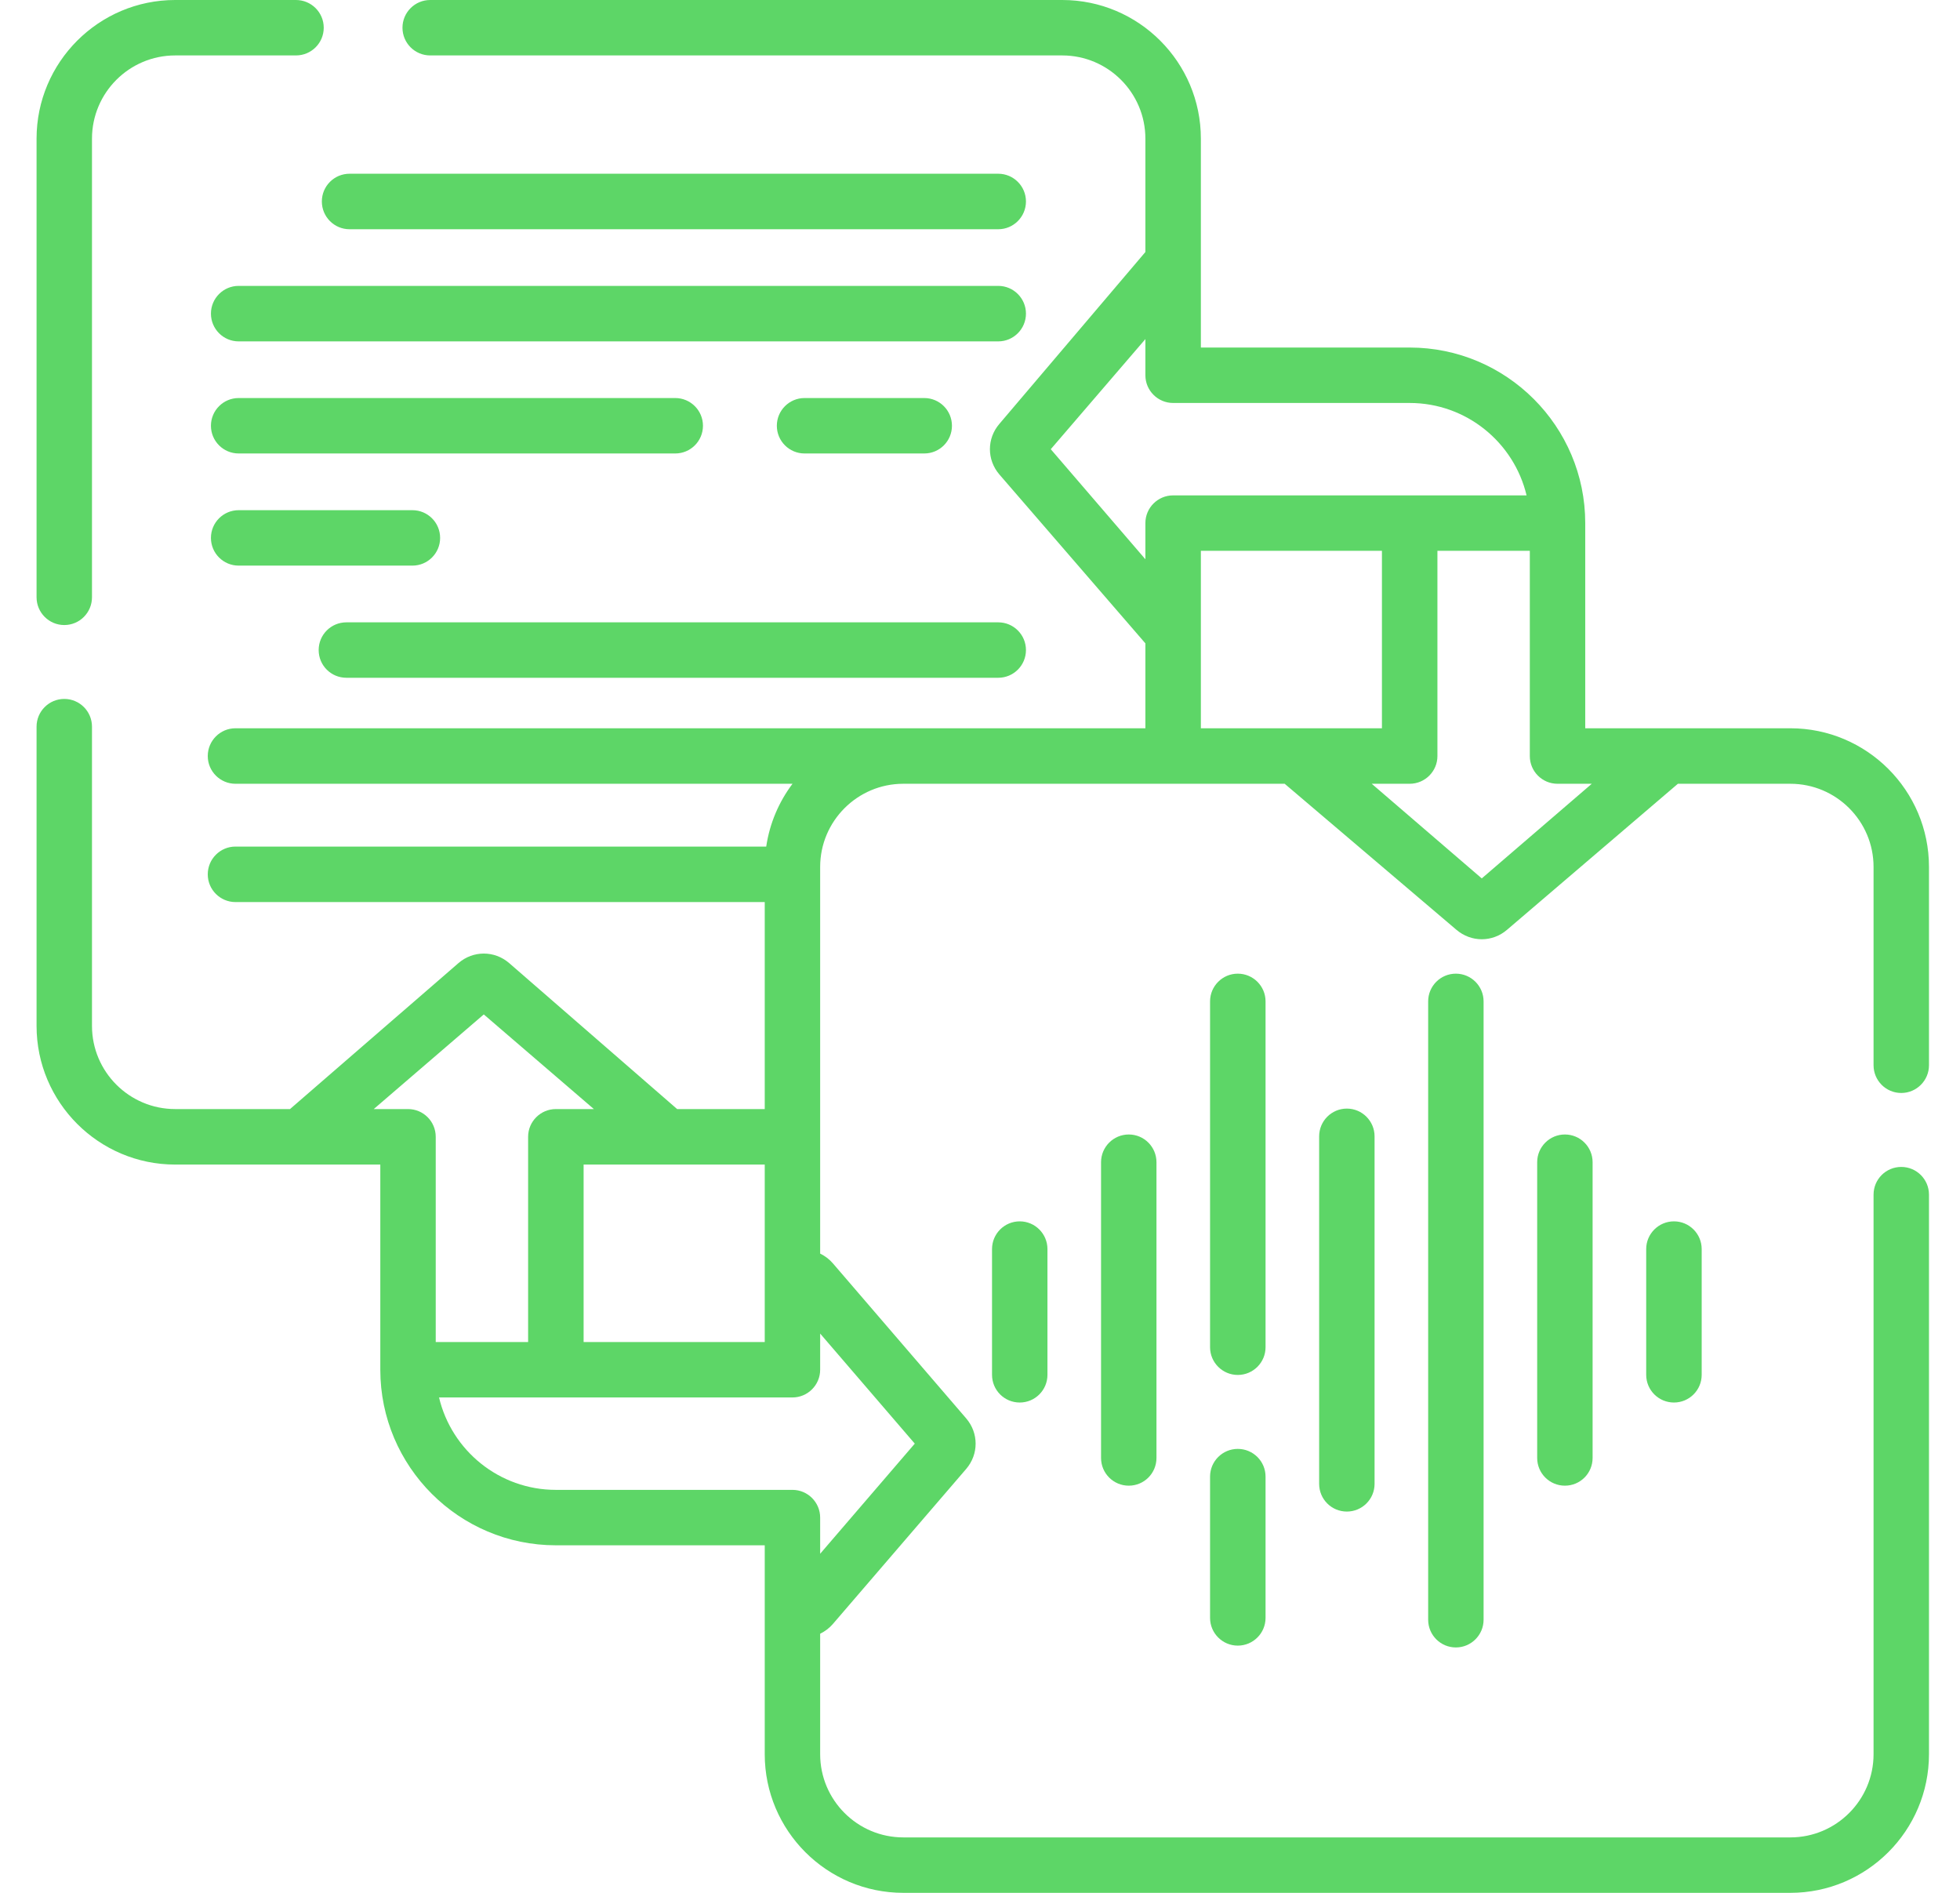 <svg width="29" height="28" viewBox="0 0 29 28" fill="none" xmlns="http://www.w3.org/2000/svg">
<g clip-path="url(#clip0_324_5286)">
<path d="M0.951 9.246C1.178 9.246 1.361 9.062 1.361 8.835V2.051C1.361 1.372 1.913 0.82 2.592 0.82H4.379C4.606 0.82 4.79 0.637 4.79 0.41C4.79 0.184 4.606 0 4.379 0H2.592C1.461 0 0.541 0.92 0.541 2.051V8.835C0.541 9.062 0.725 9.246 0.951 9.246Z" fill="#5DD667"/>
<path d="M28.131 16.168C28.357 16.168 28.541 15.984 28.541 15.758V12.824C28.541 11.693 27.621 10.773 26.49 10.773C25.935 10.773 23.939 10.773 23.455 10.773V7.738C23.455 6.306 22.29 5.141 20.857 5.141H17.768V4.353V2.051C17.768 0.92 16.848 0 15.717 0H6.365C6.139 0 5.955 0.184 5.955 0.41C5.955 0.637 6.139 0.82 6.365 0.82H15.717C16.395 0.82 16.947 1.372 16.947 2.051V3.728L14.787 6.27C14.6 6.487 14.6 6.802 14.787 7.019L16.947 9.517V10.773C14.555 10.773 6.017 10.773 3.484 10.773C3.258 10.773 3.074 10.957 3.074 11.184C3.074 11.41 3.258 11.594 3.484 11.594H11.726C11.525 11.861 11.388 12.178 11.337 12.523H3.484C3.258 12.523 3.074 12.707 3.074 12.934C3.074 13.16 3.258 13.344 3.484 13.344H11.315V16.406H10.019L7.533 14.246C7.316 14.059 7.001 14.059 6.784 14.246L4.291 16.406H2.592C1.913 16.406 1.361 15.854 1.361 15.176V10.749C1.361 10.523 1.178 10.339 0.951 10.339C0.725 10.339 0.541 10.523 0.541 10.749V15.176C0.541 16.307 1.461 17.227 2.592 17.227H5.627V20.262C5.627 21.694 6.792 22.859 8.225 22.859H11.315V25.949C11.315 27.08 12.234 28 13.365 28H26.49C27.621 28 28.541 27.08 28.541 25.949V17.672C28.541 17.445 28.357 17.262 28.131 17.262C27.904 17.262 27.721 17.445 27.721 17.672V25.949C27.721 26.628 27.169 27.18 26.49 27.18H13.365C12.687 27.18 12.135 26.628 12.135 25.949V24.167C12.205 24.133 12.27 24.085 12.324 24.022L14.295 21.73C14.482 21.513 14.482 21.198 14.295 20.981L12.324 18.689C12.27 18.626 12.205 18.578 12.135 18.544V12.824C12.135 12.146 12.687 11.594 13.365 11.594H19.008L21.549 13.754C21.658 13.847 21.791 13.894 21.924 13.894C22.057 13.894 22.19 13.847 22.298 13.754L24.826 11.594H26.49C27.169 11.594 27.721 12.146 27.721 12.824V15.758C27.721 15.984 27.904 16.168 28.131 16.168ZM11.315 19.852H8.635V17.227H11.315V19.852ZM5.53 16.406L7.158 15.006L8.787 16.406H8.225C7.998 16.406 7.814 16.59 7.814 16.816V19.852H6.447V16.816C6.447 16.59 6.264 16.406 6.037 16.406H5.53ZM13.535 21.355L12.135 22.984V22.449C12.135 22.223 11.951 22.039 11.725 22.039H8.225C7.386 22.039 6.681 21.455 6.496 20.672H11.725C11.951 20.672 12.135 20.488 12.135 20.262V19.727L13.535 21.355ZM15.547 6.645L16.947 5.016V5.551C16.947 5.777 17.131 5.961 17.357 5.961H20.857C21.696 5.961 22.401 6.545 22.587 7.328H17.357C17.131 7.328 16.947 7.512 16.947 7.738V8.273L15.547 6.645ZM17.768 8.148H20.447V10.773C19.887 10.773 18.332 10.773 17.768 10.773V8.148ZM21.924 12.994L20.296 11.594H20.857C21.084 11.594 21.268 11.41 21.268 11.184V8.148H22.635V11.184C22.635 11.41 22.818 11.594 23.045 11.594H23.552L21.924 12.994Z" fill="#5DD667"/>
<path d="M5.125 10.026H14.77C14.996 10.026 15.18 9.843 15.18 9.616C15.18 9.389 14.996 9.206 14.77 9.206H5.125C4.898 9.206 4.715 9.389 4.715 9.616C4.715 9.843 4.898 10.026 5.125 10.026Z" fill="#5DD667"/>
<path d="M3.531 6.708H9.991C10.217 6.708 10.401 6.525 10.401 6.298C10.401 6.072 10.217 5.888 9.991 5.888H3.531C3.305 5.888 3.121 6.072 3.121 6.298C3.121 6.525 3.305 6.708 3.531 6.708Z" fill="#5DD667"/>
<path d="M13.675 5.888H11.904C11.678 5.888 11.494 6.072 11.494 6.298C11.494 6.525 11.678 6.708 11.904 6.708H13.675C13.902 6.708 14.085 6.525 14.085 6.298C14.085 6.072 13.902 5.888 13.675 5.888Z" fill="#5DD667"/>
<path d="M3.531 8.367H6.102C6.328 8.367 6.512 8.184 6.512 7.957C6.512 7.73 6.328 7.547 6.102 7.547H3.531C3.305 7.547 3.121 7.73 3.121 7.957C3.121 8.184 3.305 8.367 3.531 8.367Z" fill="#5DD667"/>
<path d="M5.172 3.391H14.77C14.996 3.391 15.18 3.207 15.18 2.98C15.18 2.754 14.996 2.57 14.77 2.57H5.172C4.945 2.57 4.762 2.754 4.762 2.98C4.762 3.207 4.945 3.391 5.172 3.391Z" fill="#5DD667"/>
<path d="M15.18 4.639C15.18 4.413 14.996 4.229 14.77 4.229H3.531C3.305 4.229 3.121 4.413 3.121 4.639C3.121 4.866 3.305 5.05 3.531 5.05H14.77C14.996 5.05 15.18 4.866 15.18 4.639Z" fill="#5DD667"/>
<path d="M19.518 16.81V21.95C19.518 22.177 19.701 22.36 19.928 22.36C20.154 22.36 20.338 22.177 20.338 21.95V16.81C20.338 16.583 20.154 16.399 19.928 16.399C19.701 16.399 19.518 16.583 19.518 16.81Z" fill="#5DD667"/>
<path d="M24.357 18.477V20.337C24.357 20.564 24.541 20.747 24.768 20.747C24.994 20.747 25.178 20.564 25.178 20.337V18.477C25.178 18.251 24.994 18.067 24.768 18.067C24.541 18.067 24.357 18.251 24.357 18.477Z" fill="#5DD667"/>
<path d="M22.744 17.192V21.567C22.744 21.794 22.928 21.977 23.154 21.977C23.381 21.977 23.564 21.794 23.564 21.567V17.192C23.564 16.966 23.381 16.782 23.154 16.782C22.928 16.782 22.744 16.966 22.744 17.192Z" fill="#5DD667"/>
<path d="M21.541 14.403C21.314 14.403 21.131 14.587 21.131 14.813V23.96C21.131 24.186 21.314 24.37 21.541 24.37C21.767 24.37 21.951 24.186 21.951 23.96V14.813C21.951 14.587 21.767 14.403 21.541 14.403Z" fill="#5DD667"/>
<path d="M18.725 14.813C18.725 14.587 18.541 14.403 18.314 14.403C18.088 14.403 17.904 14.587 17.904 14.813V19.929C17.904 20.155 18.088 20.339 18.314 20.339C18.541 20.339 18.725 20.155 18.725 19.929V14.813Z" fill="#5DD667"/>
<path d="M18.314 21.433C18.088 21.433 17.904 21.616 17.904 21.843V23.933C17.904 24.159 18.088 24.343 18.314 24.343C18.541 24.343 18.725 24.159 18.725 23.933V21.843C18.725 21.616 18.541 21.433 18.314 21.433Z" fill="#5DD667"/>
<path d="M14.678 18.477V20.337C14.678 20.564 14.861 20.747 15.088 20.747C15.314 20.747 15.498 20.564 15.498 20.337V18.477C15.498 18.251 15.314 18.067 15.088 18.067C14.861 18.067 14.678 18.251 14.678 18.477Z" fill="#5DD667"/>
<path d="M16.291 17.192V21.567C16.291 21.794 16.475 21.977 16.701 21.977C16.928 21.977 17.111 21.794 17.111 21.567V17.192C17.111 16.966 16.928 16.782 16.701 16.782C16.475 16.782 16.291 16.966 16.291 17.192Z" fill="#5DD667"/>
</g>
<defs>
<clipPath id="clip0_324_5286">
<rect width="28" height="28" fill="white" transform="translate(0.541)"/>
</clipPath>
</defs>
</svg>
